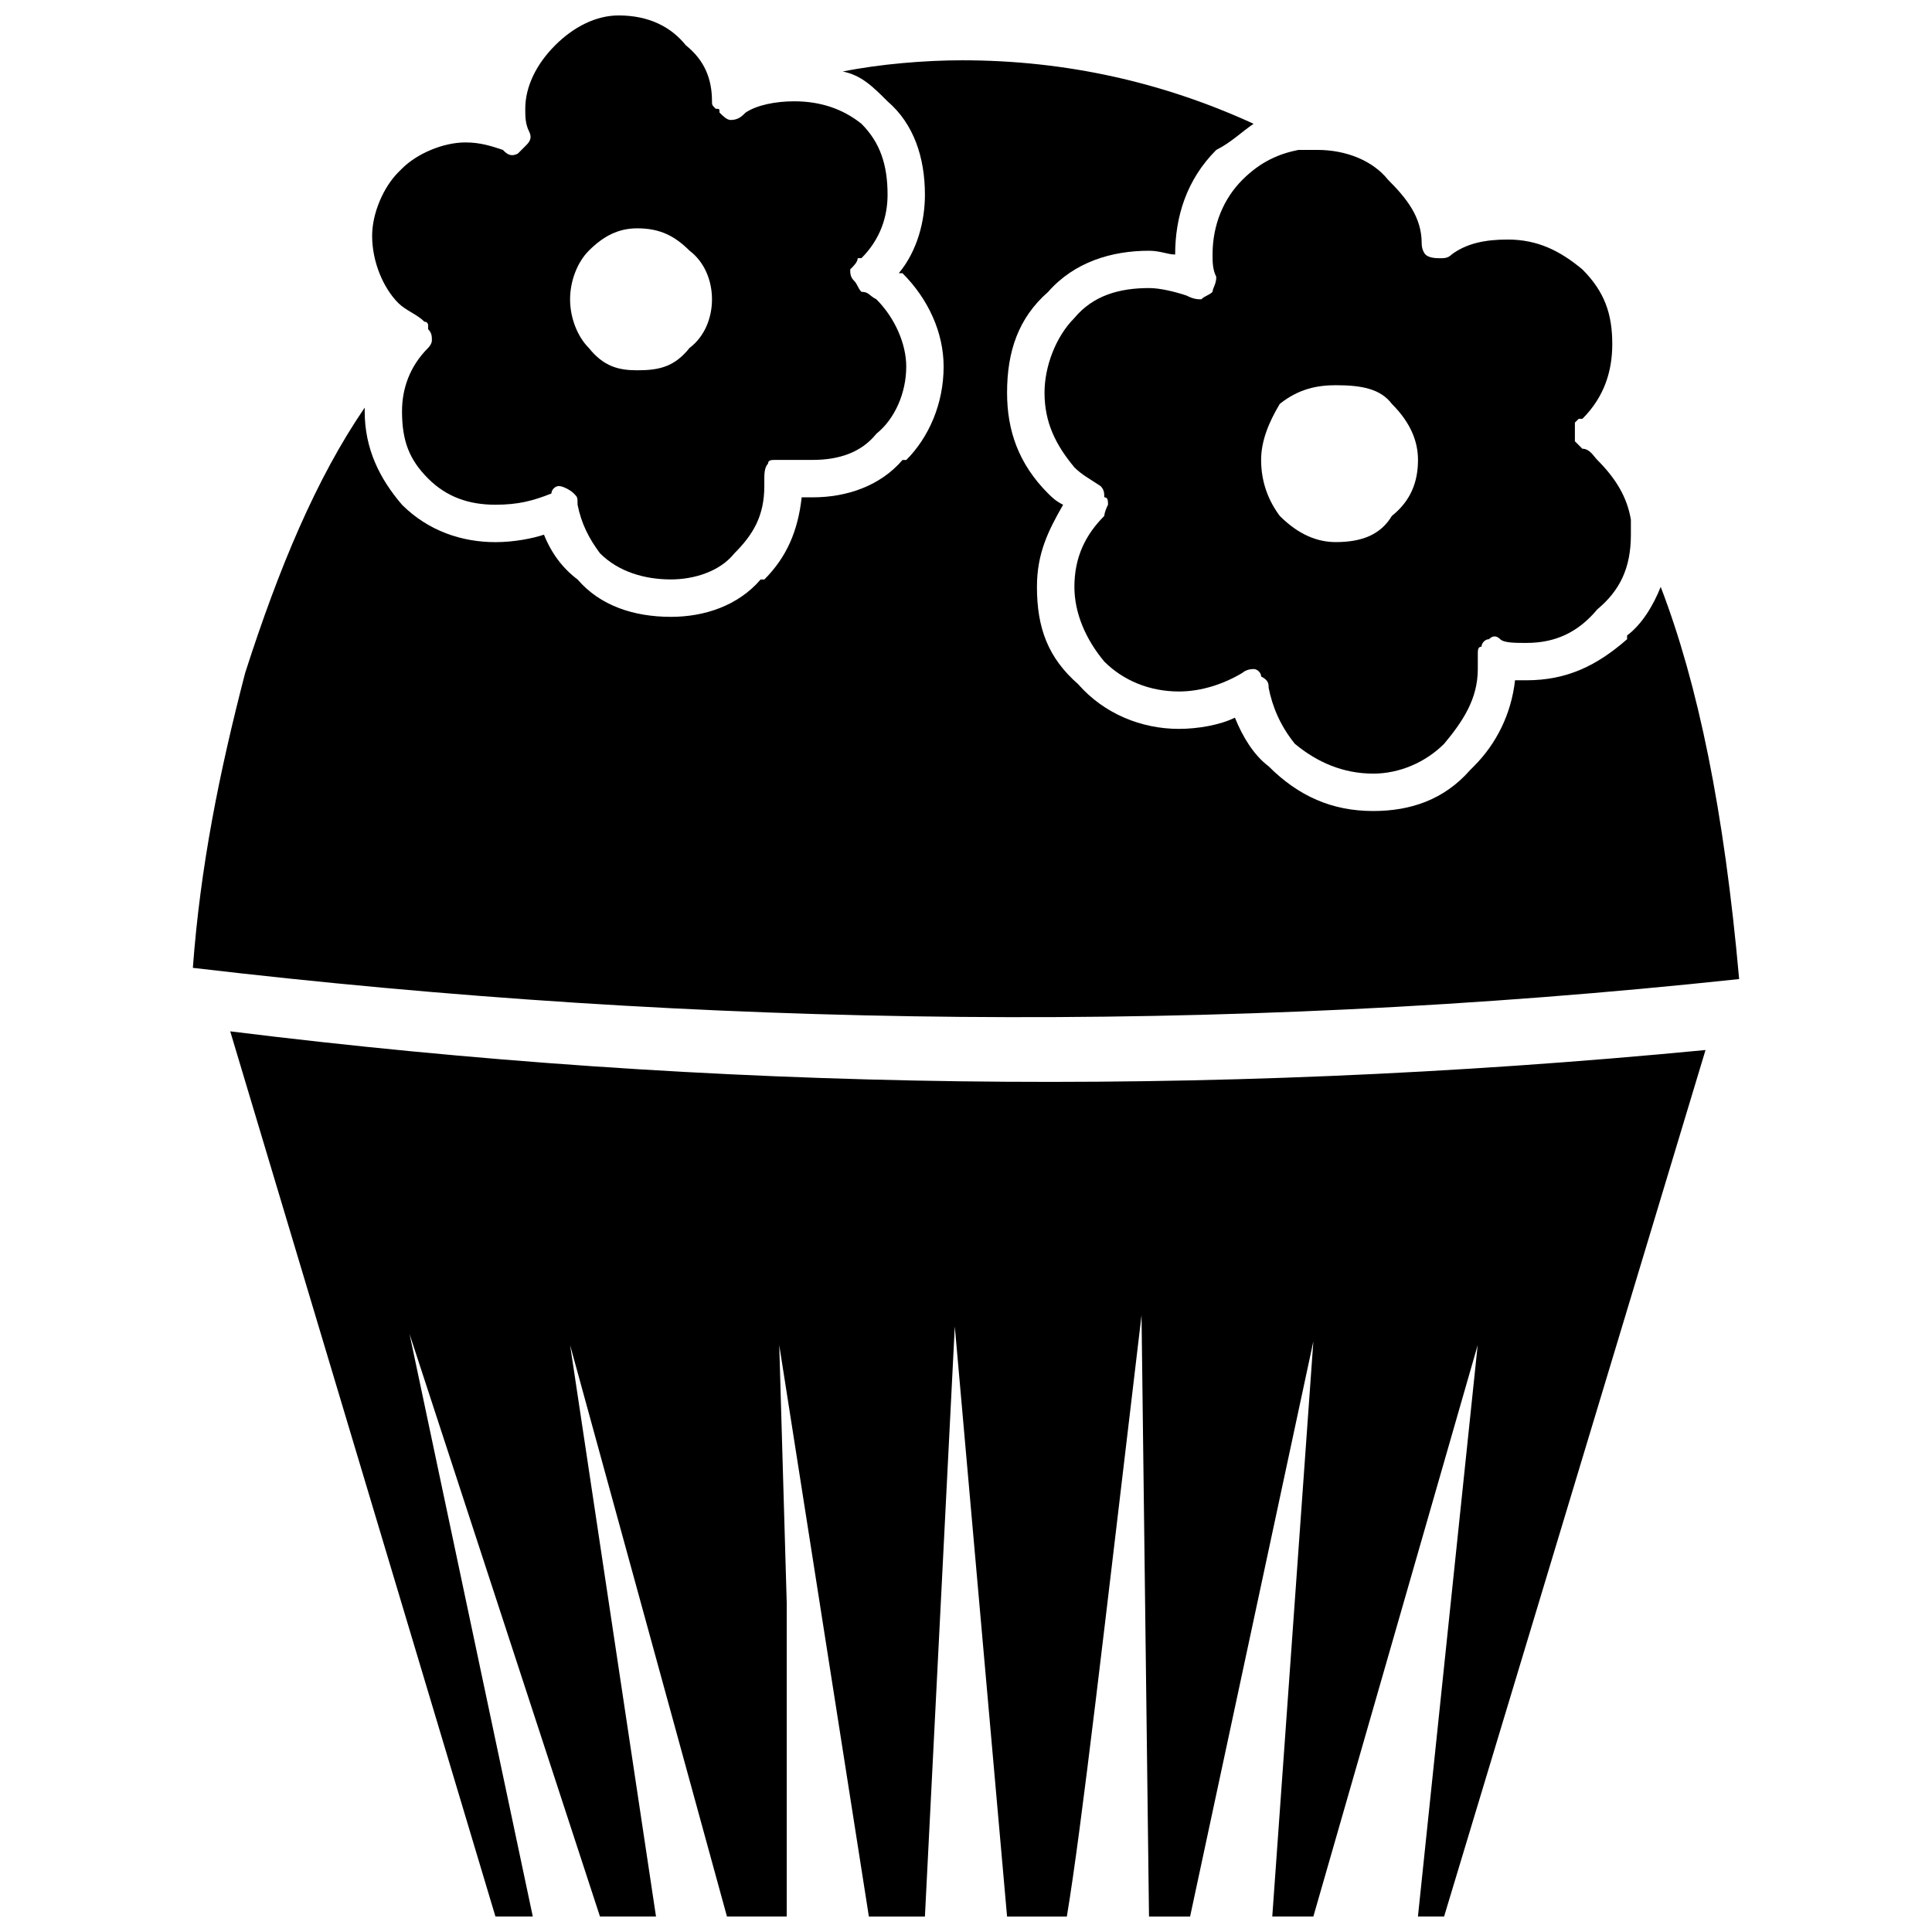 <?xml version="1.0" encoding="UTF-8"?>
<!-- Uploaded to: ICON Repo, www.svgrepo.com, Generator: ICON Repo Mixer Tools -->
<svg width="800px" height="800px" version="1.1" viewBox="144 144 512 512" xmlns="http://www.w3.org/2000/svg">
 <defs>
  <clipPath id="b">
   <path d="m242 148.09h143v149.91h-143z"/>
  </clipPath>
  <clipPath id="a">
   <path d="m205 417h391v234.9h-391z"/>
  </clipPath>
 </defs>
 <path d="m521.75 211.44s-0.988-1-0.988-2.969c0-6.93-3.961-11.879-8.91-16.828-3.949-4.949-10.887-7.918-18.797-7.918h-4.949c-4.949 0.988-9.898 2.969-14.848 7.918-4.949 4.949-7.918 11.879-7.918 19.797 0 1.98 0 3.949 0.988 5.938 0 1.98-0.988 2.969-0.988 3.961-0.988 0.988-1.98 0.988-2.969 1.98-0.988 0-1.98 0-3.949-1-2.969-0.988-6.93-1.98-9.898-1.98-7.918 0-14.848 1.98-19.797 7.93-4.949 4.949-7.918 12.867-7.918 19.797 0 7.918 2.969 13.848 7.918 19.797 1.98 1.969 3.949 2.969 6.93 4.949 0.988 0.988 0.988 1.969 0.988 2.969 0.988 0 0.988 0.988 0.988 1.98-0.988 1.969-0.988 2.969-0.988 2.969-4.949 4.949-7.918 10.887-7.918 18.797 0 6.93 2.969 13.855 7.918 19.797 4.949 4.949 11.879 7.93 19.797 7.93 5.938 0 11.879-1.98 16.828-4.949 0 0 0.988-1 2.969-1 0.988 0 1.98 1 1.98 1.98 1.98 0.988 1.98 1.98 1.98 2.969 0.988 4.949 2.969 9.898 6.93 14.848 5.949 4.949 12.867 7.918 20.797 7.918 6.93 0 13.848-2.969 18.797-7.918 4.949-5.938 8.91-11.879 8.91-19.797v-3.949c0-1 0-1.98 0.988-1.98 0-1 1-1.98 1.98-1.98 0.988-0.988 1.98-0.988 2.969 0 1 0.988 3.961 0.988 6.93 0.988 7.918 0 13.855-2.969 18.805-8.898 5.938-4.949 8.898-10.898 8.898-19.797v-3.961c-0.988-5.938-3.949-10.887-8.898-15.836-1-1-1.98-2.969-3.961-2.969-0.988-1-1.98-1.98-1.98-1.98v-3.961-0.988l1-1h0.988c5.938-5.938 7.918-12.867 7.918-19.797 0-7.918-1.98-13.848-7.918-19.797-5.938-4.949-11.879-7.918-19.797-7.918-5.938 0-10.887 1-14.848 3.961-0.988 0.988-1.98 0.988-2.969 0.988-1.02 0-2.992 0-3.988-0.988zm-8.898 39.594c4.949 4.949 6.93 9.898 6.93 14.848 0 5.938-1.98 10.887-6.93 14.848-2.969 4.949-7.918 6.93-14.848 6.93-4.949 0-9.898-1.98-14.848-6.93-2.969-3.961-4.949-8.91-4.949-14.848 0-4.949 1.98-9.898 4.949-14.848 4.949-3.961 9.898-4.949 14.848-4.949 6.918 0 11.867 0.988 14.848 4.949z"/>
 <g clip-path="url(#b)">
  <path d="m325.76 156.01c-3.961-4.949-9.898-7.918-17.816-7.918-5.938 0-11.879 2.969-16.828 7.918-4.945 4.949-7.914 10.887-7.914 16.828 0 1.98 0 3.961 0.988 5.949 1 1.969 0 2.957-0.988 3.949-0.992 1-0.992 1-1.98 1.977-1.98 0.988-2.969 0-3.961-0.988-2.969-0.988-5.938-1.98-9.898-1.98-5.938 0-12.867 2.969-16.828 6.93l-0.988 0.988c-3.949 3.961-6.93 10.887-6.93 16.828 0 6.93 2.969 13.848 6.93 17.816 1.98 1.98 4.949 2.969 6.93 4.949 0.988 0 0.988 0.988 0.988 0.988v1c0.988 0.988 0.988 1.98 0.988 2.969 0.004 0.992-0.984 1.973-0.984 1.973-4.949 4.949-6.93 10.887-6.93 16.828 0 7.918 1.98 12.867 6.93 17.816s10.887 6.93 17.816 6.93c5.938 0 9.898-1 14.848-2.981 0-0.988 0.988-1.969 1.98-1.969 0.988 0 2.969 0.988 3.961 1.969 0.988 1 0.988 1 0.988 2.981 0.988 4.949 2.969 8.898 5.938 12.867 4.949 4.949 11.879 6.93 18.805 6.93 5.938 0 12.867-1.98 16.828-6.93 4.949-4.949 7.918-9.898 7.918-17.816v-1.98c0-1 0-2.969 0.988-3.961 0-0.988 0.988-0.988 1.98-0.988h2.969 6.93c6.93 0 12.867-1.98 16.828-6.93 4.949-3.961 7.918-10.887 7.918-17.816 0-5.949-2.969-12.867-7.918-17.816-1.98-1-1.98-1.98-3.961-1.98-0.988-1-0.988-1.98-1.98-2.969-0.988-1-0.988-1.98-0.988-2.981 0.988-0.988 1.98-1.969 1.98-2.969h0.988c4.949-4.949 6.93-10.887 6.93-16.828 0-7.918-1.98-13.848-6.93-18.797-4.949-3.961-10.887-5.949-17.816-5.949-4.949 0-9.898 1-12.867 2.981-0.988 0.988-1.98 1.969-3.961 1.969-0.988 0-1.98-0.988-2.969-1.969 0-1 0-1-1-1-0.988-0.988-0.988-0.988-0.988-1.98 0.008-5.926-1.973-10.875-6.922-14.836zm-12.867 48.5c5.938 0 9.898 1.98 13.855 5.938 3.961 2.981 5.938 7.93 5.938 12.879s-1.98 9.898-5.938 12.867c-3.961 4.949-7.918 5.938-13.855 5.938-4.949 0-8.91-0.988-12.867-5.938-2.969-2.969-4.949-7.918-4.949-12.867s1.98-9.898 4.949-12.879c3.961-3.957 7.918-5.938 12.867-5.938z"/>
 </g>
 <g clip-path="url(#a)">
  <path d="m352.49 568.76-1.98-68.285 23.754 151.44h14.848l7.918-156.39 13.855 156.39h15.836c3.961-23.754 9.898-76.215 19.797-159.37l1.98 159.37h10.887l32.668-152.45-10.887 152.43h10.887l43.551-151.44-15.836 151.44h6.93l69.285-229.63c-133.62 12.867-263.29 10.887-390.97-4.949l70.285 234.58h9.898l-32.672-154.41 50.477 154.41h14.848l-22.766-151.44 41.57 151.44h15.836c0.004-8.906 0.004-36.621 0.004-83.141z"/>
 </g>
 <path d="m545.5 324.28c-0.988 8.91-4.949 16.828-10.887 22.773l-0.988 0.988c-6.93 7.918-15.836 10.887-25.734 10.887-10.898 0-19.797-3.949-27.715-11.867-3.961-2.981-6.93-7.93-8.91-12.879-3.961 1.98-9.898 2.981-14.848 2.981-9.898 0-19.797-3.961-26.727-11.879-7.918-6.93-10.887-14.848-10.887-25.746 0-8.898 2.969-14.848 6.93-21.766-1.969-1-2.969-1.992-3.961-2.981-7.918-7.918-10.887-16.816-10.887-26.715 0-10.898 2.969-19.797 10.887-26.727 6.93-7.918 16.828-10.898 26.727-10.898 2.969 0 4.949 1 6.93 1 0-9.898 2.969-19.797 10.887-27.715 3.961-1.98 6.93-4.949 9.898-6.93-23.754-10.898-49.488-16.828-77.203-16.828-9.898 0-21.777 0.988-31.672 2.969 4.949 1 7.918 3.961 11.879 7.918 6.93 5.949 9.898 14.848 9.898 24.746 0 6.93-1.98 14.848-6.93 20.797h0.988c6.93 6.93 10.898 15.836 10.898 24.746 0 9.898-3.961 18.797-9.898 24.746h-1.004c-5.938 6.93-14.848 9.898-23.746 9.898h-2.969c-0.988 8.898-3.961 15.836-9.898 21.777h-0.988c-5.938 6.918-14.848 9.898-23.754 9.898-9.898 0-18.805-2.981-24.746-9.898-3.961-2.981-6.93-6.93-8.91-11.879-2.969 0.988-7.918 1.98-12.867 1.98-8.91 0-17.816-2.981-24.746-9.898-5.949-6.93-9.898-14.848-9.898-24.746v-1.008c-12.867 18.805-22.766 42.562-31.672 70.285-6.938 26.715-11.887 51.461-13.867 78.184 134.62 15.848 271.21 17.816 409.78 2.969-3.961-44.543-10.887-78.184-20.785-103.93-1.98 4.949-4.949 9.898-8.91 12.879v0.988c-7.918 6.93-15.836 10.887-26.727 10.887-1.977-0.008-1.977-0.008-2.965-0.008z"/>
</svg>